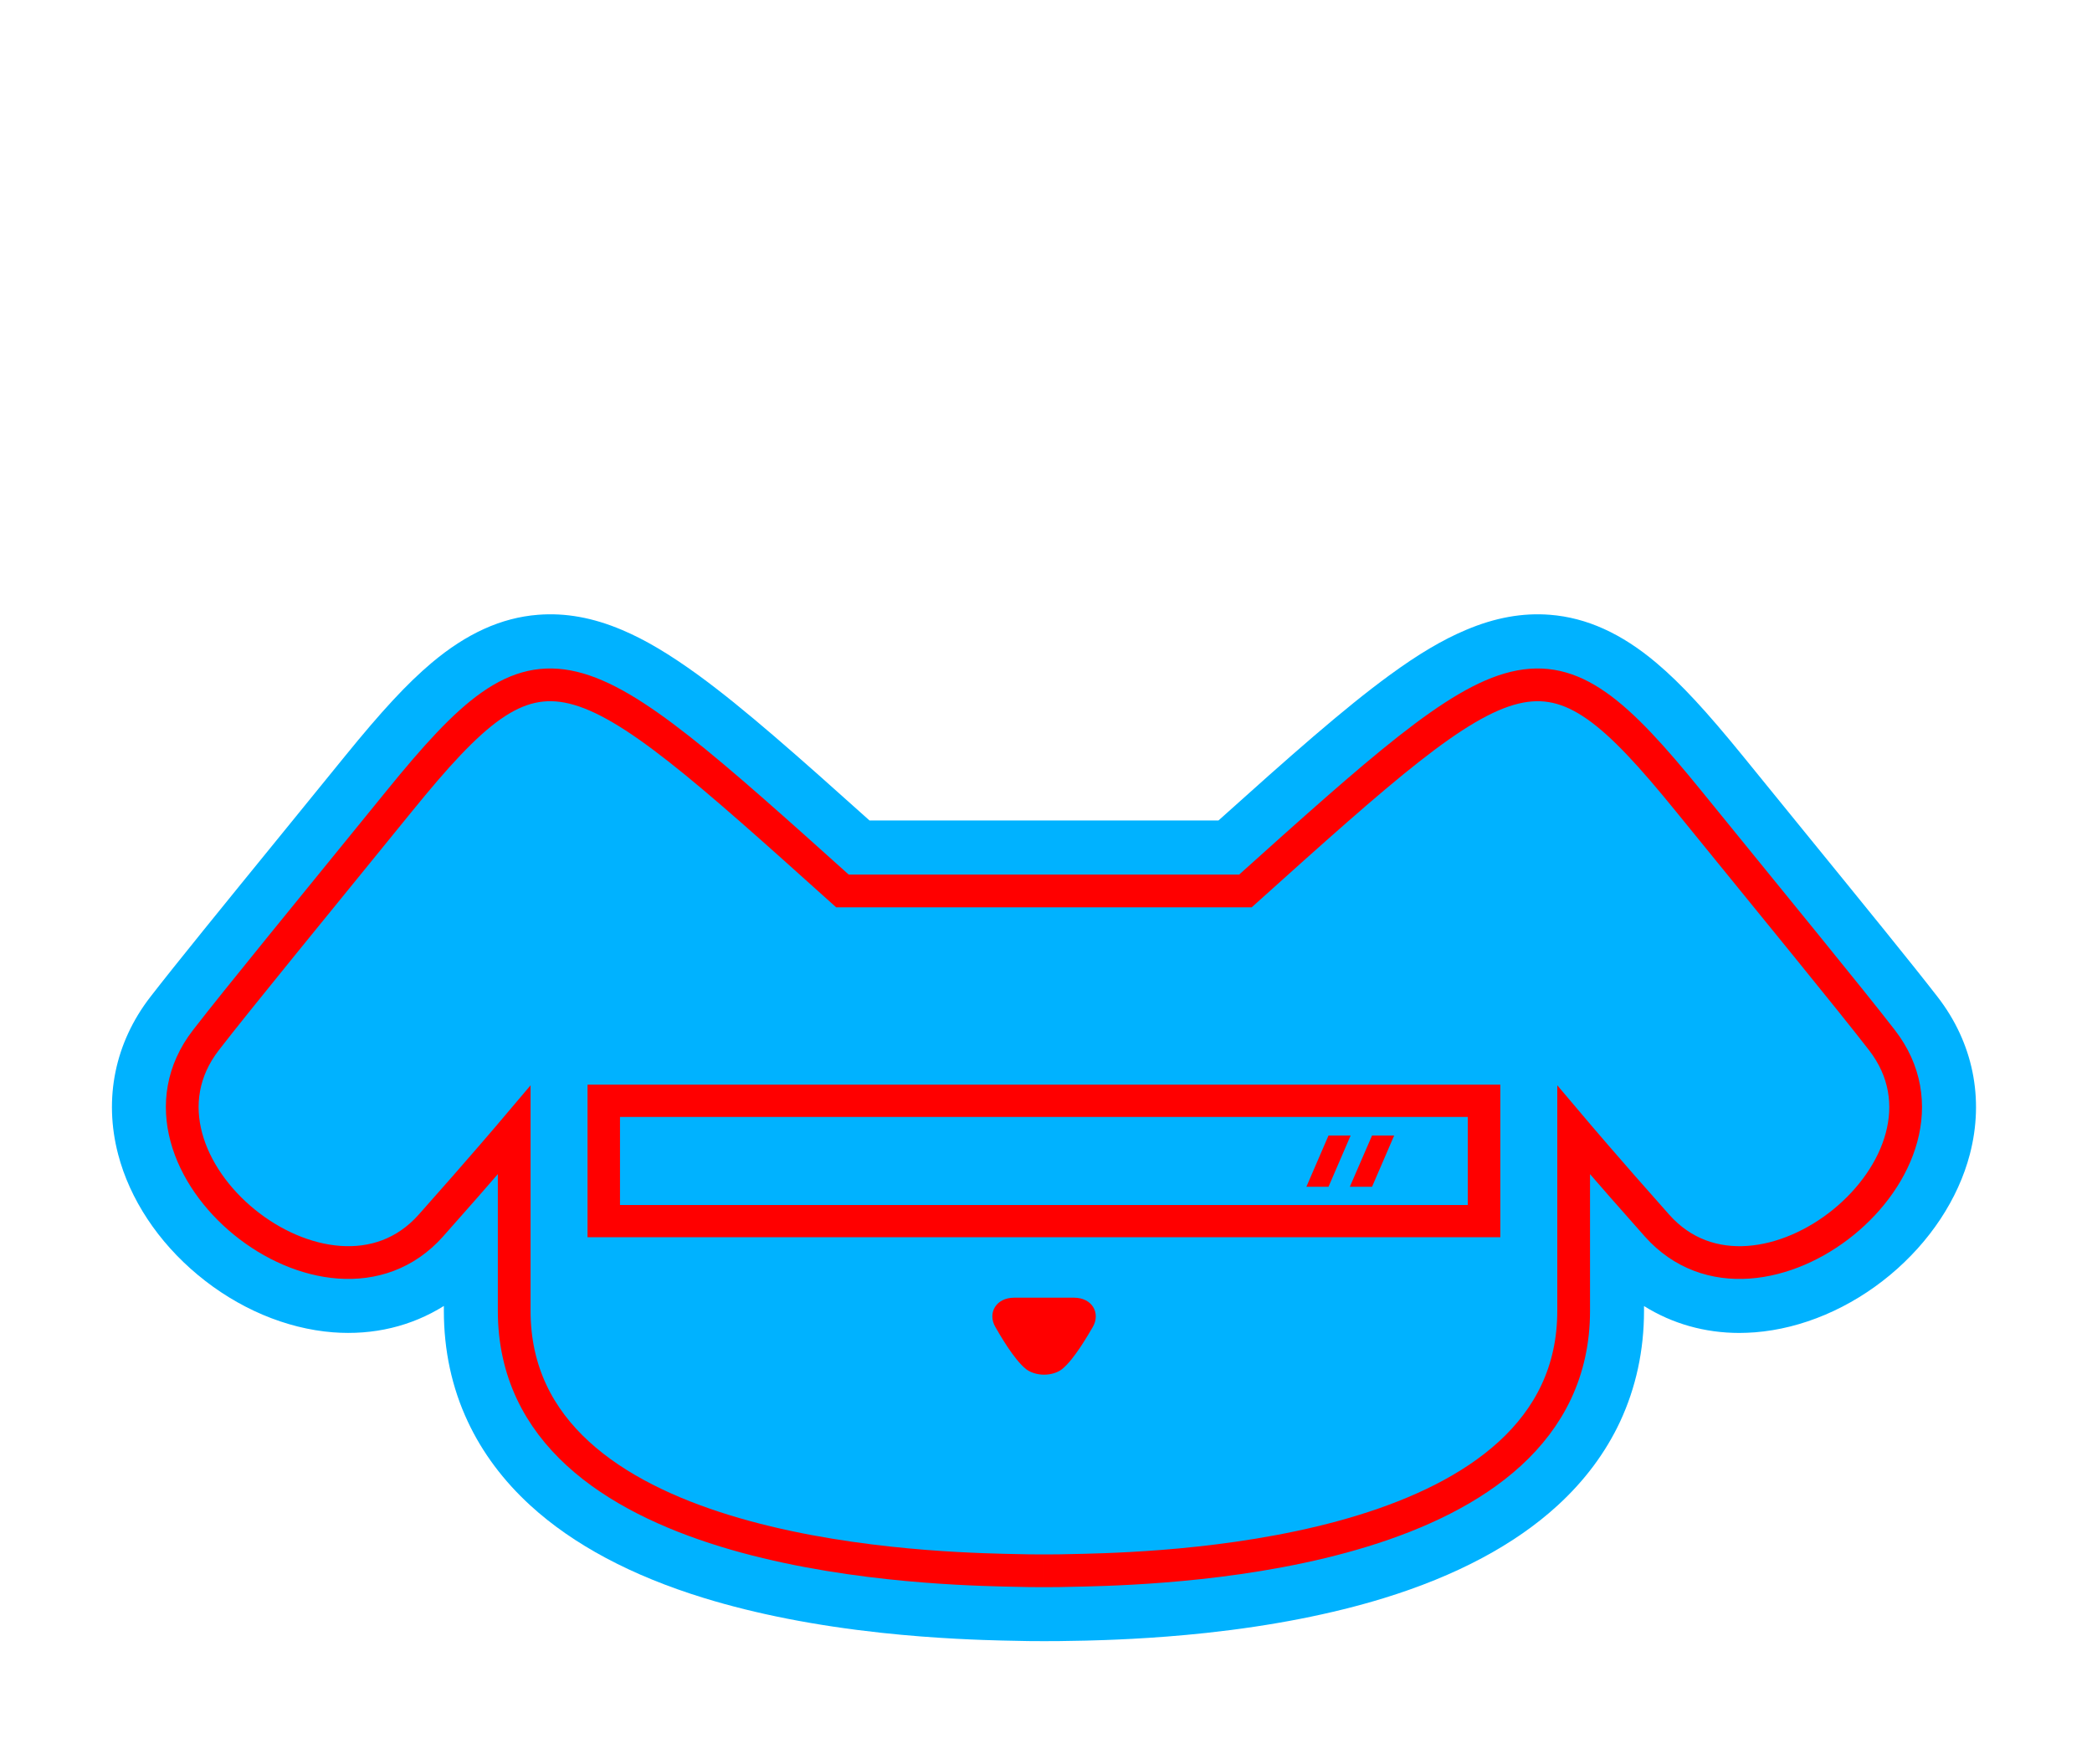 <svg xmlns="http://www.w3.org/2000/svg" viewBox="0 0 2325.5 1961.3"><style>.st20{fill:red}</style><g id="dog"><path id="dog_head_stroke_156.5_pt_00000150100000959843753570000005674868812548378038_" d="M1160.4 1824.3c-9.7 0-20.6 0-46.9-.7-19.7-.5-72.1-1.9-134-8.6-73-7.9-139.2-20.9-196.8-38.6-80.8-24.8-145.7-59.5-193.1-102.9-30.1-27.5-53.5-58.9-69.6-93.3-17.7-37.7-26.6-79.1-26.6-123.1v-5.4c-35.9 22.5-78.2 32.8-123.3 29.3-52.3-4.1-105.6-26.7-150.1-63.7-44.2-36.7-75.7-84.3-88.7-134.2-16.2-62-3.5-124.1 35.8-174.9 28.1-36.3 81.1-101.4 148.1-183.7 21.3-26.2 44.1-54.1 67.9-83.5 41.5-51.1 69.5-81.2 96.5-104 38.9-32.8 77.7-50.4 118.4-53.6 30.5-2.4 61.1 3.1 93.6 16.9 25.8 10.9 52.8 27 85 50.4 50.8 37.1 110.2 89.8 189.9 161.3h388c79.6-71.5 139.1-124.2 189.9-161.3 32.1-23.5 59.1-39.5 85-50.4 32.5-13.8 63.2-19.3 93.6-16.9 40.7 3.2 79.5 20.7 118.4 53.6 27 22.8 55 53 96.5 104 23.9 29.4 46.6 57.3 67.9 83.5 67.1 82.4 120 147.4 148.1 183.7 39.3 50.8 52 112.9 35.8 174.9-13 49.8-44.6 97.5-88.7 134.2-44.5 37-97.9 59.6-150.2 63.7-5.8.4-11.5.7-17.2.7-38.6 0-74.7-10.3-106.1-29.9v5.4c0 43.9-9 85.3-26.6 123.1-16.1 34.4-39.5 65.8-69.6 93.3-47.4 43.4-112.4 78.1-193.1 102.9-57.6 17.7-123.9 30.7-196.8 38.6-61.9 6.7-114.3 8.1-134 8.6-26.3.6-37.3.6-47 .6z" style="fill:#00b2ff"/><path id="reflection2_00000075156484489292030930000007321591725625801875_" d="m1525.2 1319.2 24.6-57h-24.6l-24.7 57z" class="st20"/><path id="reflection1_00000143616415684853985600000015085498912844919451_" d="m1476.8 1319.2 24.6-57h-24.6l-24.6 57z" class="st20"/><path id="sunglass_outline_00000127761559914124424550000009764699799055988637_" d="M653.1 1205.7v169.6h1014.7v-169.6H653.1zm978.6 133.8H689.2v-97.9h942.4v97.9z" class="st20"/><path id="nose_00000079484684029655176630000011478572540102329762_" d="M1127.5 1442.5c-20.8 0-29.8 17.5-21.1 32.5 4.8 8.3 20.6 36.2 34.3 47 4.5 3.5 11.9 6.1 19.9 6.1 7.9 0 15.4-2.5 19.9-6.1 13.6-10.8 29.4-38.7 34.3-47 8.7-15-.3-32.5-21.1-32.5h-66.2z" class="st20"/><path id="dog_head_stroke_36.4_pt_00000156551958759905627070000008177408077644297374_" fill="none" stroke="red" stroke-miterlimit="10" stroke-width="36.4" d="M1160.4 1746.1c-9.5 0-19.6 0-44.9-.7-101-2.6-543.9-18-543.9-288.3v-201s-36.8 43.5-92.7 106.3c-113.1 127-356.4-68.7-250-206.2 36.3-46.9 116-144 214.9-265.7C604.6 692.6 634.4 719 936.5 990.4h447.9c302.1-271.4 331.8-297.8 492.7-99.9 98.9 121.7 178.6 218.8 214.9 265.7 106.5 137.6-136.9 333.2-250 206.2-55.9-62.8-92.7-106.3-92.7-106.3v201c0 270.3-442.9 285.7-543.9 288.3-25.3.7-35.5.7-45 .7"/></g></svg>